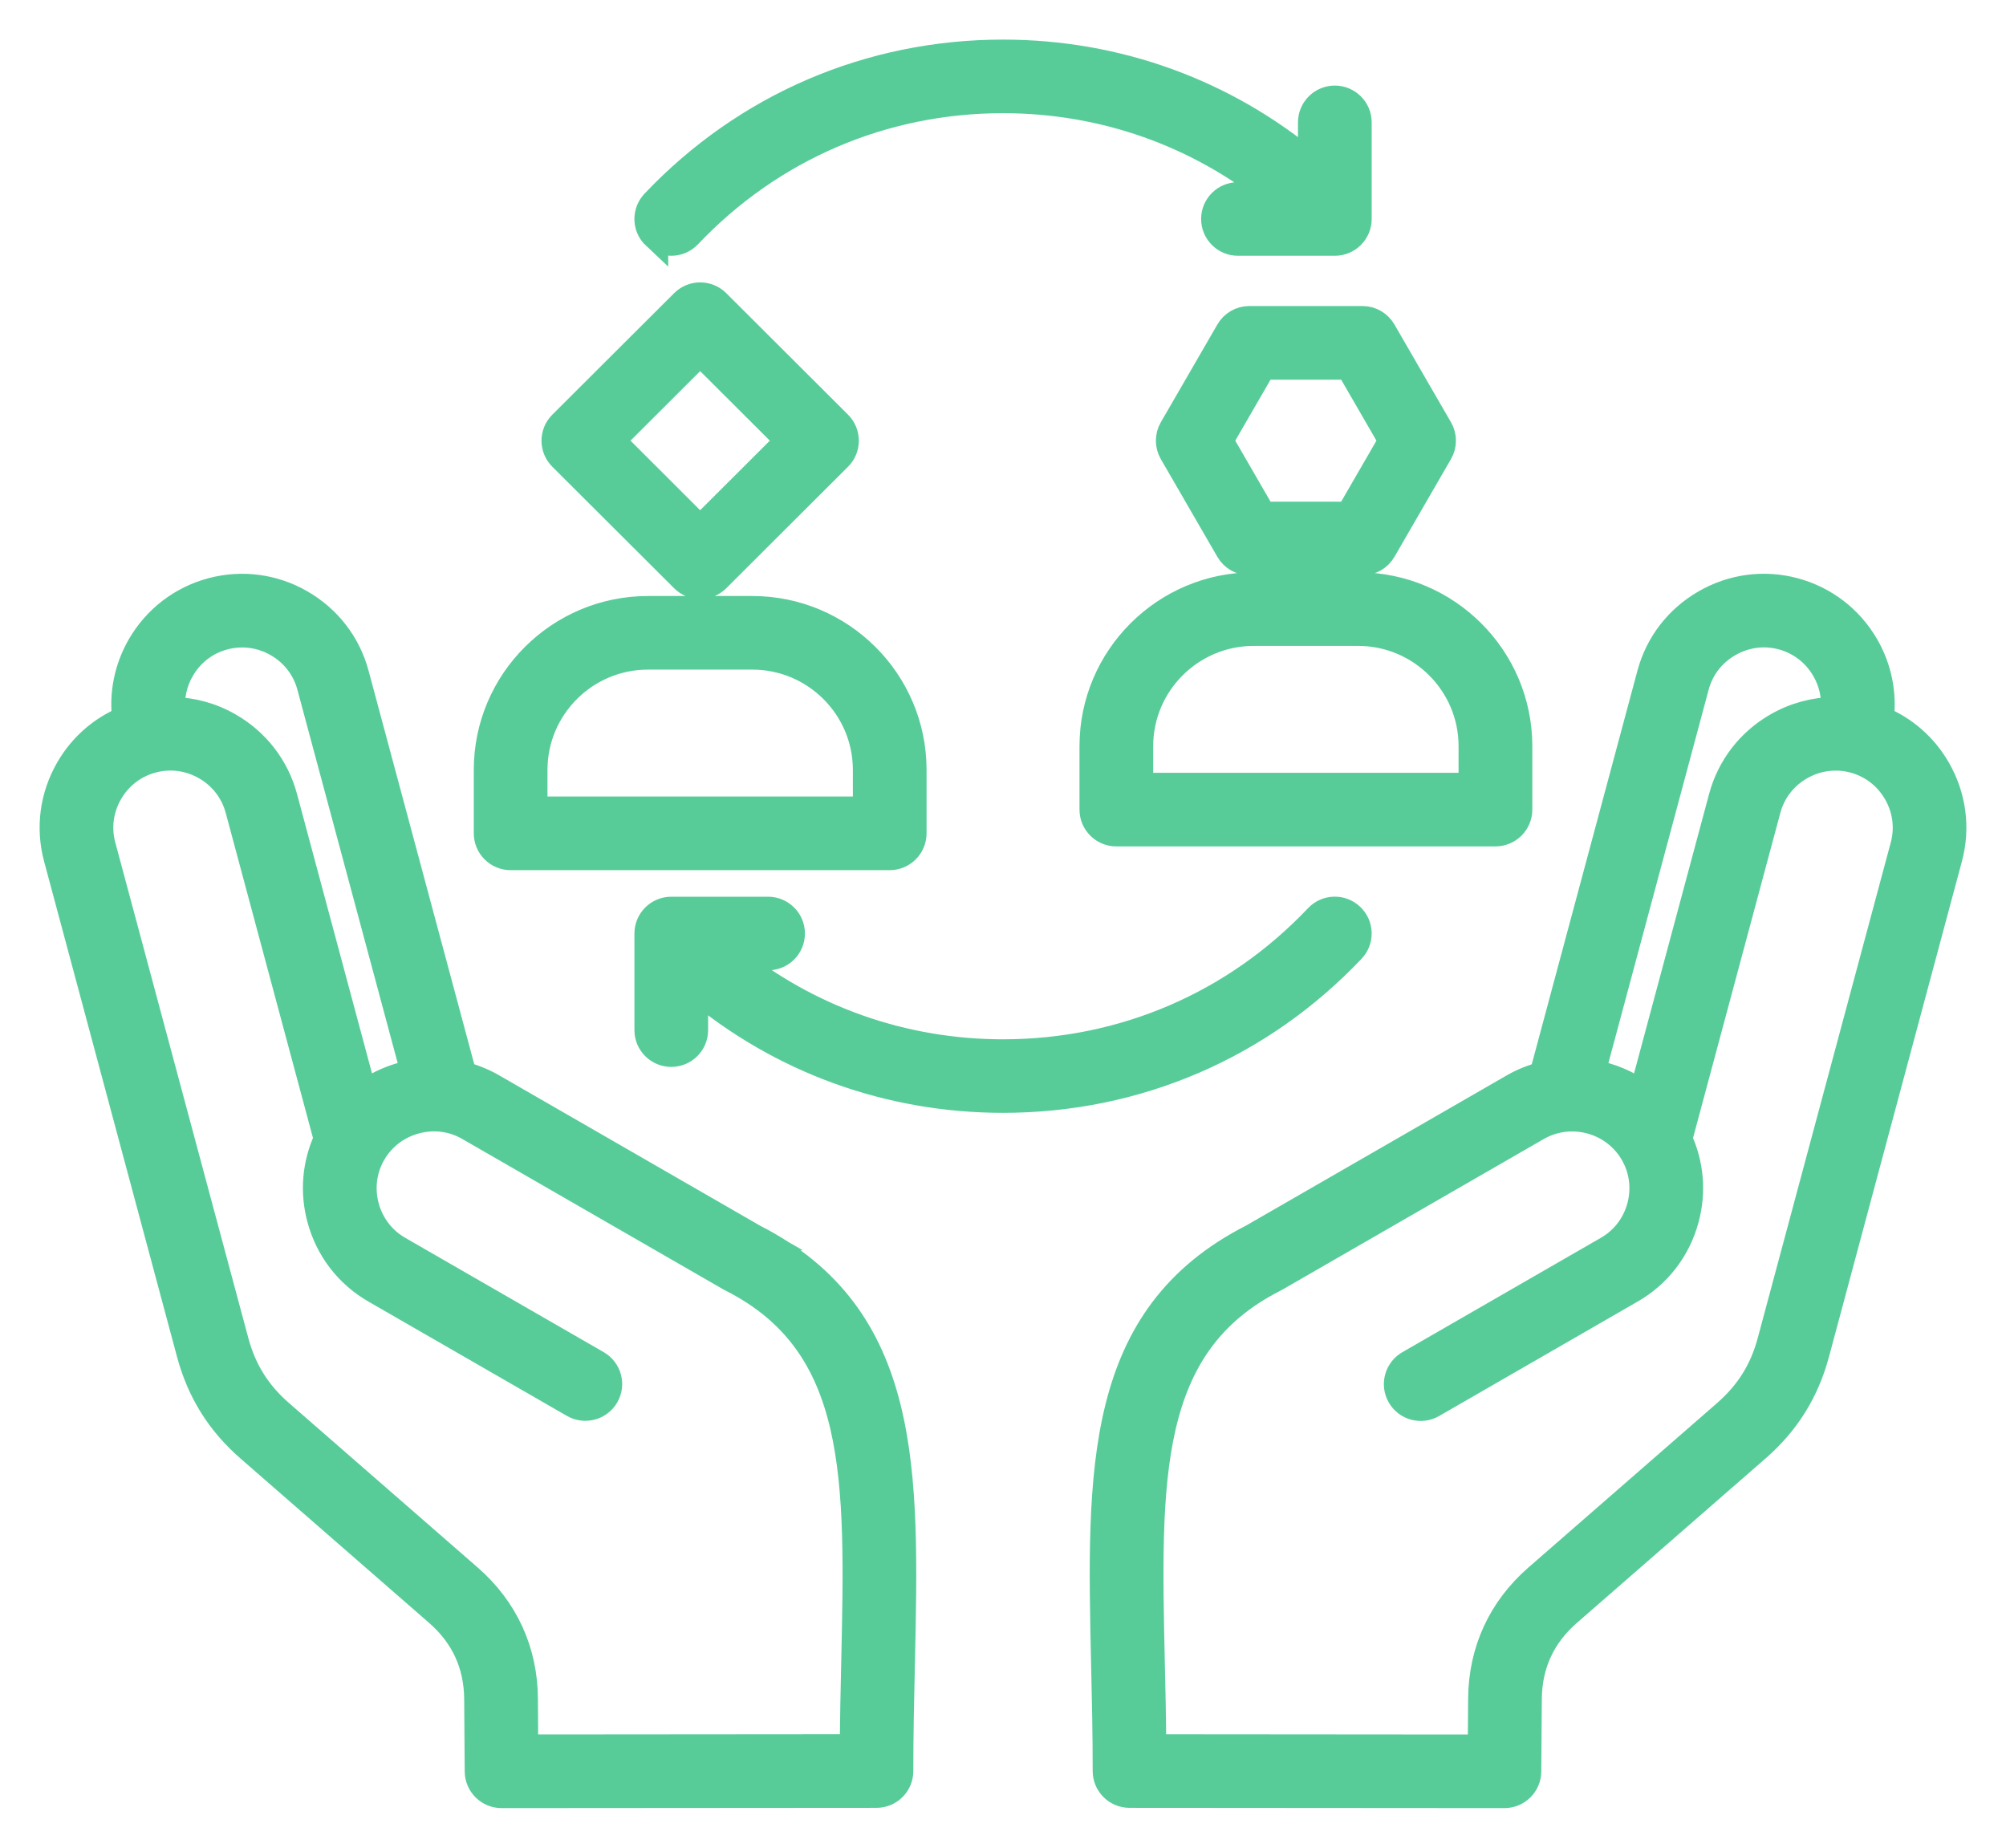 <svg xmlns="http://www.w3.org/2000/svg" width="38" height="35" viewBox="0 0 38 35" fill="none">
<path fill-rule="evenodd" clip-rule="evenodd" d="M36.059 16.022L33.539 25.409C33.391 25.96 33.121 26.39 32.691 26.766L29.117 29.881C28.433 30.477 28.068 31.271 28.061 32.178L28.054 33.106L21.843 33.101C21.839 32.553 21.828 32.023 21.816 31.507C21.737 28.003 21.681 25.472 24.143 24.226C24.15 24.223 24.157 24.219 24.165 24.214L29.118 21.36C29.754 20.994 30.571 21.212 30.939 21.847C31.116 22.153 31.162 22.511 31.07 22.856C30.977 23.201 30.757 23.487 30.45 23.664L26.689 25.831C26.475 25.954 26.401 26.229 26.525 26.443C26.649 26.657 26.923 26.73 27.137 26.606L30.898 24.438C31.413 24.143 31.78 23.663 31.935 23.087C32.072 22.577 32.026 22.048 31.807 21.577L33.484 15.333C33.575 14.992 33.796 14.706 34.106 14.527C34.416 14.349 34.775 14.302 35.116 14.392C35.458 14.484 35.745 14.704 35.924 15.013C36.103 15.322 36.151 15.68 36.059 16.022ZM32.126 13L30.16 20.322C30.5 20.381 30.827 20.516 31.108 20.723L32.618 15.101C32.772 14.53 33.141 14.05 33.658 13.752C33.993 13.558 34.365 13.458 34.741 13.453C34.764 13.187 34.705 12.918 34.566 12.68C34.387 12.37 34.1 12.151 33.759 12.059C33.417 11.967 33.058 12.015 32.748 12.194C32.438 12.372 32.217 12.658 32.126 12.999V13ZM36.699 14.566C36.451 14.136 36.075 13.809 35.624 13.623C35.685 13.144 35.589 12.66 35.342 12.232C35.043 11.717 34.563 11.349 33.99 11.195C33.416 11.041 32.816 11.121 32.3 11.419C31.783 11.717 31.413 12.196 31.26 12.768L29.221 20.362C29.032 20.411 28.846 20.484 28.669 20.586L23.726 23.434C20.772 24.936 20.837 27.845 20.919 31.527C20.934 32.176 20.949 32.848 20.949 33.548C20.949 33.795 21.149 33.995 21.397 33.995L28.498 34H28.499C28.744 34 28.945 33.802 28.947 33.556L28.957 32.185C28.961 31.532 29.213 30.984 29.706 30.554L33.279 27.44C33.843 26.949 34.21 26.361 34.404 25.641L36.923 16.253C37.077 15.681 36.997 15.083 36.699 14.566ZM16.185 31.506C16.173 32.022 16.162 32.552 16.157 33.1L9.946 33.105L9.94 32.178C9.934 31.271 9.568 30.476 8.884 29.88L5.31 26.765C4.88 26.39 4.61 25.959 4.462 25.408L1.942 16.021C1.85 15.68 1.898 15.322 2.077 15.012C2.256 14.703 2.543 14.483 2.885 14.392C2.998 14.361 3.113 14.346 3.228 14.346C3.459 14.346 3.688 14.407 3.895 14.526C4.204 14.704 4.425 14.99 4.517 15.332L6.193 21.576C5.975 22.047 5.928 22.576 6.066 23.086C6.22 23.661 6.588 24.141 7.102 24.437L10.864 26.604C11.078 26.727 11.352 26.654 11.476 26.441C11.6 26.227 11.526 25.954 11.312 25.83L7.55 23.663C7.243 23.486 7.024 23.199 6.931 22.855C6.839 22.51 6.885 22.152 7.062 21.846C7.239 21.54 7.527 21.32 7.872 21.228C8.217 21.135 8.577 21.181 8.883 21.359L13.836 24.213C13.844 24.217 13.85 24.221 13.858 24.224C16.32 25.471 16.264 28.002 16.185 31.506V31.506ZM3.435 12.68C3.298 12.918 3.238 13.186 3.26 13.453C3.637 13.458 4.008 13.558 4.343 13.752C4.861 14.05 5.23 14.53 5.384 15.101L6.893 20.723C7.114 20.561 7.367 20.439 7.641 20.366C7.707 20.348 7.774 20.334 7.842 20.322L5.875 13C5.784 12.659 5.563 12.373 5.253 12.194C4.944 12.016 4.585 11.969 4.243 12.06C3.901 12.151 3.614 12.371 3.435 12.681V12.68ZM14.274 23.434L9.331 20.586C9.155 20.485 8.97 20.41 8.779 20.36L6.74 12.768C6.587 12.197 6.217 11.717 5.7 11.419C5.184 11.121 4.584 11.042 4.01 11.195C3.437 11.349 2.957 11.717 2.658 12.232C2.411 12.66 2.315 13.144 2.376 13.623C1.925 13.808 1.55 14.135 1.301 14.566C1.003 15.082 0.923 15.681 1.077 16.253L3.596 25.641C3.79 26.361 4.157 26.949 4.721 27.44L8.294 30.554C8.787 30.984 9.039 31.532 9.043 32.185L9.053 33.556C9.055 33.802 9.256 34 9.501 34L16.602 33.995C16.851 33.995 17.051 33.795 17.051 33.548C17.051 32.848 17.066 32.176 17.081 31.527C17.163 27.845 17.228 24.936 14.273 23.434H14.274ZM19.001 20.83C21.527 20.83 23.875 19.822 25.611 17.989C25.782 17.81 25.773 17.527 25.593 17.357C25.414 17.188 25.13 17.195 24.96 17.375C23.395 19.027 21.278 19.937 19.001 19.937C17.106 19.937 15.312 19.3 13.86 18.13H14.55C14.797 18.13 14.998 17.93 14.998 17.683C14.998 17.436 14.797 17.236 14.55 17.236H12.716C12.469 17.236 12.268 17.436 12.268 17.683V19.513C12.268 19.76 12.469 19.96 12.716 19.96C12.963 19.96 13.164 19.76 13.164 19.513V18.717C14.798 20.086 16.84 20.83 19.001 20.83ZM12.408 4.473C12.228 4.304 12.22 4.021 12.39 3.841C14.127 2.009 16.475 1 19.001 1C21.162 1 23.204 1.745 24.838 3.114V2.318C24.838 2.071 25.038 1.871 25.286 1.871C25.533 1.871 25.734 2.071 25.734 2.318V4.148C25.734 4.395 25.533 4.595 25.286 4.595H23.451C23.204 4.595 23.003 4.395 23.003 4.148C23.003 3.901 23.204 3.701 23.451 3.701H24.142C22.69 2.53 20.896 1.894 19.001 1.894C16.724 1.894 14.607 2.804 13.041 4.455C12.953 4.548 12.835 4.595 12.716 4.595C12.605 4.595 12.495 4.554 12.408 4.472V4.473ZM13.263 6.677L14.937 8.347L13.263 10.018L11.59 8.347L13.263 6.677ZM12.947 10.966L10.639 8.664C10.464 8.49 10.464 8.206 10.639 8.032L12.947 5.73C13.031 5.646 13.145 5.599 13.263 5.599C13.382 5.599 13.496 5.646 13.581 5.73L15.888 8.032C15.972 8.115 16.019 8.229 16.019 8.348C16.019 8.466 15.972 8.581 15.888 8.664L13.581 10.966C13.496 11.05 13.383 11.097 13.263 11.097C13.144 11.097 13.031 11.05 12.947 10.966ZM10.121 14.584V15.338H16.406V14.584C16.406 13.399 15.44 12.434 14.252 12.434H12.275C11.087 12.434 10.121 13.399 10.121 14.584ZM9.673 16.233H16.854C17.101 16.233 17.302 16.032 17.302 15.785V14.583C17.302 12.905 15.934 11.54 14.252 11.54H12.275C10.593 11.54 9.225 12.905 9.225 14.583V15.785C9.225 16.032 9.425 16.233 9.673 16.233ZM25.55 6.942L26.363 8.347L25.55 9.753H23.924L23.111 8.347L23.924 6.942H25.55ZM23.278 6.271L22.206 8.124C22.126 8.262 22.126 8.433 22.206 8.571L23.278 10.424C23.358 10.562 23.506 10.647 23.666 10.647H25.81C25.97 10.647 26.118 10.562 26.198 10.424L27.27 8.571C27.35 8.433 27.35 8.262 27.27 8.124L26.198 6.271C26.118 6.132 25.97 6.047 25.81 6.047H23.666C23.506 6.047 23.358 6.132 23.278 6.271ZM27.88 14.135C27.88 12.95 26.915 11.985 25.727 11.985H23.749C22.562 11.985 21.595 12.95 21.595 14.135V14.889H27.88V14.135ZM23.749 11.091C22.067 11.091 20.699 12.456 20.699 14.135V15.336C20.699 15.583 20.9 15.783 21.147 15.783H28.328C28.447 15.783 28.561 15.736 28.646 15.652C28.73 15.568 28.777 15.454 28.777 15.336V14.135C28.777 12.456 27.408 11.091 25.727 11.091H23.749Z" fill="#57CC99" stroke="#57CC99" stroke-width="0.5"/>
</svg>
